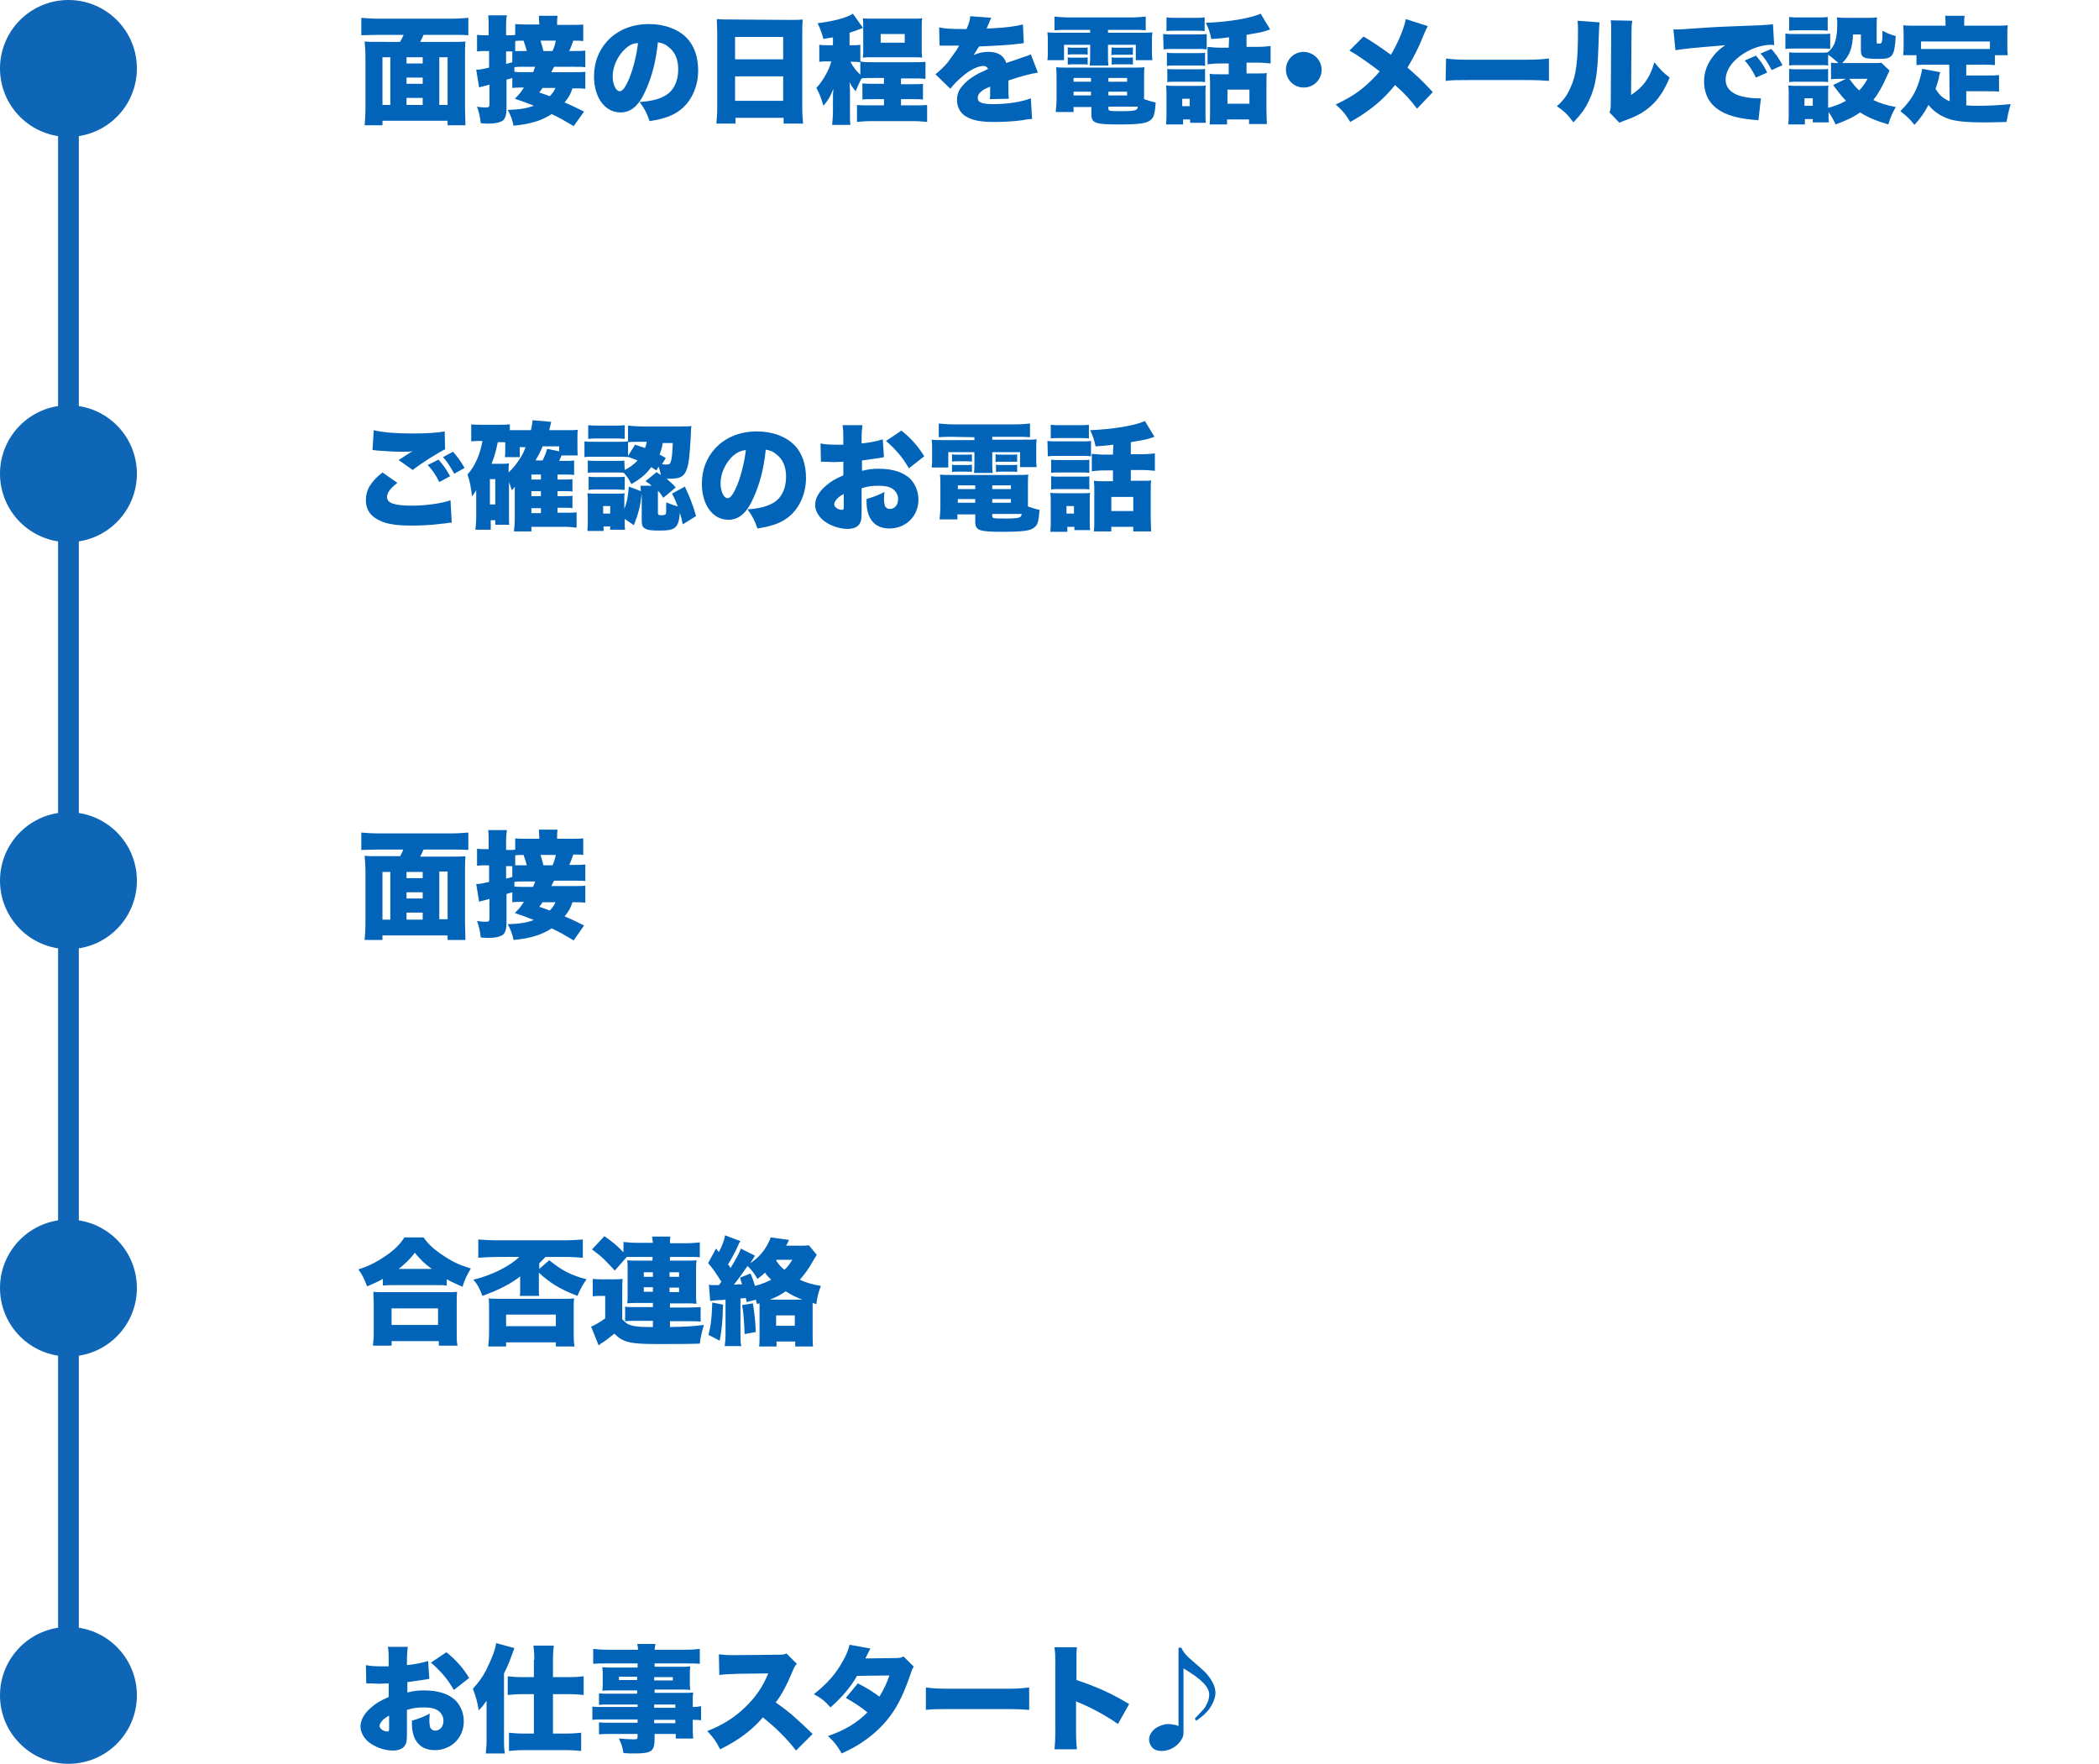 <?xml version="1.0" encoding="utf-8"?>
<!-- Generator: Adobe Illustrator 28.3.0, SVG Export Plug-In . SVG Version: 6.00 Build 0)  -->
<svg version="1.1" id="レイヤー_1" xmlns="http://www.w3.org/2000/svg" xmlns:xlink="http://www.w3.org/1999/xlink" x="0px"
	 y="0px" viewBox="0 0 506 425.2" style="enable-background:new 0 0 506 425.2;" xml:space="preserve">
<style type="text/css">
	.st0{enable-background:new    ;}
	.st1{fill:#0164B9;}
	.st2{fill:none;stroke:#0F66B6;stroke-width:5;}
	.st3{fill:#0F66B6;}
</style>
<g class="st0">
	<path class="st1" d="M96.4,10.1C96.8,9.6,97,9,97.3,8.4H91c-1.6,0-2.7,0.1-3.9,0.1V4.3c1.3,0.1,2.4,0.2,3.9,0.2h18
		c1.4,0,2.6-0.1,3.9-0.2v4.2c-1.2-0.1-2.3-0.1-3.9-0.1h-6.9c-0.2,0.5-0.5,1.1-0.8,1.7h7.6c1.5,0,2.4,0,3.3-0.1
		c-0.1,1.1-0.1,1.9-0.1,3.7V26c0,1.5,0.1,2.9,0.1,4.2h-4.3v-1.1H92.2v1.1h-4.3c0.1-1.3,0.2-2.4,0.2-4.2V13.7c0-1.4-0.1-2.4-0.2-3.7
		c0.9,0.1,1.8,0.1,3.3,0.1H96.4z M94.1,13.8h-1.9v11.5h1.9V13.8z M98,13.8v1.5h3.9v-1.5H98z M98,20.2h3.9v-1.5H98V20.2z M101.9,23.6
		H98v1.7h3.9V23.6z M105.9,25.3h2V13.8h-2V25.3z"/>
	<path class="st1" d="M138.3,30.4c-2.2-1.3-3.2-1.9-5.3-2.9c-2.5,1.6-5.1,2.4-9.2,2.8c-0.3-1.5-0.7-2.5-1.4-3.8c3-0.1,4.6-0.4,6.3-1
		c-1.7-0.7-2.5-1-4.6-1.7c1-1,1.3-1.3,2.2-2.7h-0.1c-1.3,0-1.9,0-2.7,0.1v-2.4c-0.4,0.1-0.9,0.3-1.4,0.4v7.1c0,1.3-0.3,2.2-0.8,2.7
		c-0.7,0.5-1.9,0.8-3.5,0.8c-0.4,0-0.8,0-1.9-0.1c-0.2-1.7-0.4-2.5-0.9-4c1,0.2,1.6,0.2,2.2,0.2c0.7,0,0.8-0.2,0.8-0.9v-4.6
		c-1,0.3-1.6,0.4-1.9,0.5c-0.1,0-0.4,0.1-0.6,0.2l-0.7-4.3c1,0,1.3-0.1,3.1-0.5v-4H117c-0.7,0-1.2,0-2,0.1v-4c0.7,0.1,1.2,0.1,2,0.1
		h0.8V6.6c0-1.5,0-2-0.1-2.9h4.5C122,4.6,122,5.2,122,6.6v1.9h1c0.5,0,0.8,0,1.2-0.1V5.8c0.9,0.1,1.7,0.1,3.5,0.1h2.3V5.6
		c0-0.6-0.1-1.1-0.1-1.8h4.5c-0.1,0.7-0.1,1.2-0.1,1.8V6h2.8c1.8,0,2.7,0,3.5-0.1v4c-0.7-0.1-1-0.1-2.4-0.1c-0.3,0.8-0.6,1.8-1,2.5
		h0.9c1.7,0,2.2,0,3-0.1v4c-0.8-0.1-1.2-0.1-3-0.1h-4.5c-0.1,0.1-0.1,0.2-0.2,0.3c-0.3,0.6-0.3,0.6-0.5,1h5.4c1.5,0,2.1,0,2.8-0.1
		v4.1c-0.8-0.1-1.4-0.1-2.8-0.1H138c-0.5,1.5-0.9,2.2-1.9,3.4c1.9,0.8,2.7,1.2,4.7,2.2L138.3,30.4z M123.5,12.4c-0.2,0-0.3,0-0.5,0
		h-1v3c0,0,0.5-0.1,1.5-0.4V12.4z M124,17.3c0.8,0.1,1.2,0.1,2.1,0.1h2.4c0.3-0.6,0.3-0.8,0.5-1.3h-3.2c-0.8,0-1.2,0-1.8,0.1V17.3z
		 M124.2,12.3c0.4,0,0.7,0,1.2,0h1.6c-0.3-1.1-0.5-1.7-0.8-2.5c-1,0-1.5,0-2,0.1C124.2,9.9,124.2,12.3,124.2,12.3z M130.8,21.2
		c-0.3,0.4-0.4,0.6-0.8,1.1c1.5,0.5,1.8,0.6,2.5,0.9c0.7-0.7,1-1.1,1.4-2H130.8z M133.2,12.3c0.4-0.9,0.6-1.6,0.8-2.5h-3.7
		c0.3,1,0.5,1.6,0.7,2.5H133.2z"/>
	<path class="st1" d="M155.6,21.9c-1.6,3.6-3.5,5.2-6,5.2c-3.8,0-6.4-3.6-6.4-8.7c0-3.3,1.1-6.2,3.2-8.5c2.5-2.7,6-4.1,10.1-4.1
		c3.8,0,7.1,1.3,9.1,3.4c1.8,1.9,2.7,4.6,2.7,7.8c0,3.6-1.4,6.9-3.7,9c-1.9,1.7-4.1,2.6-8,3.2c-0.7-2-1.2-3-2.4-4.6
		c2.6-0.2,4.4-0.6,5.9-1.4c2.2-1.1,3.4-3.5,3.4-6.5c0-2.4-0.8-4.3-2.5-5.5c-0.7-0.6-1.3-0.8-2.4-1C158.1,15,157.1,18.6,155.6,21.9z
		 M150.8,11.7c-1.8,1.6-3.1,4.2-3.1,6.7c0,2,0.8,3.6,1.7,3.6c0.7,0,1.4-1,2.3-3.1c1-2.5,1.8-5.8,2.1-8.5
		C152.7,10.4,151.8,10.8,150.8,11.7z"/>
	<path class="st1" d="M190.4,4.8c1.3,0,2.2,0,3.1-0.1c-0.1,1.2-0.1,2.2-0.1,3.2V26c0,1.6,0.1,2.7,0.2,3.8h-4.7v-1.4h-11.6v1.4h-4.6
		c0.1-1.1,0.2-2.4,0.2-3.8V7.8c0-1-0.1-2-0.1-3.2c0.9,0.1,1.9,0.1,3.2,0.1L190.4,4.8L190.4,4.8z M188.8,14.4V8.9h-11.6v5.4h11.6
		V14.4z M177.2,18.4v5.9h11.6v-5.9H177.2z"/>
	<path class="st1" d="M200.8,9c-0.7,0.1-1.2,0.2-2.3,0.4c-0.4-1.4-0.7-2.4-1.4-3.8c3.9-0.5,7-1.3,8.5-2.3l2.5,3.5V6.6
		c0-0.9,0-1.6-0.1-2.2c0.6,0.1,1.3,0.1,2.3,0.1h9.6c1.1,0,1.7,0,2.4-0.1c-0.1,0.7-0.1,1.4-0.1,2.2v5.1c0,1.1,0,1.5,0.1,2.2
		c-0.6-0.1-1.3-0.1-2.3-0.1h-9.7c-1,0-1.7,0-2.3,0.1c0.1-0.7,0.1-1,0.1-2.2v-5c-1.8,0.7-2.4,0.9-3.3,1.2v3h0.9c0.8,0,1.1,0,1.7-0.1
		V15c-0.6-0.1-1-0.1-1.8-0.1H205c0.8,1.4,1.3,2.1,2.4,3.1v-3.2c1,0.2,1.4,0.2,3.2,0.2h9.2c1.5,0,2.4,0,3.3-0.1V19
		c-1-0.1-1.8-0.1-3.3-0.1h-2.6v1.4h2.5c1.3,0,2.1,0,2.8-0.1V24c-0.7-0.1-1.6-0.1-2.8-0.1h-2.5v1.5h3c1.6,0,2.5,0,3.3-0.1v4.1
		c-1-0.1-1.9-0.2-3.3-0.2h-10.3c-1.4,0-2.3,0.1-3.3,0.2v-4.1c0.8,0.1,1.6,0.1,3.3,0.1h3.2v-1.5h-2.4c-1.2,0-2.1,0-2.8,0.1v-3.9
		c0.7,0.1,1.3,0.1,2.8,0.1h2.4v-1.4h-2.5c-1.6,0-2.2,0-2.9,0.1c-0.4,0.7-1,2-1.4,3.1c-0.7-0.8-1.1-1.3-1.5-2.2
		c0,0.5,0.1,1.3,0.1,1.9v5c0,1.7,0,2.5,0.1,3.4h-4.4c0.1-1,0.2-2,0.2-3.4v-3c0-0.6,0-1.4,0.1-2.3c-0.7,1.8-1.2,2.7-2.4,4.1
		c-0.5-1.7-0.9-2.9-1.7-4.3c1.5-1.6,3.1-4.3,3.6-6.4h-1.1c-0.6,0-1,0-1.8,0.1v-4.1c0.7,0.1,1.1,0.1,1.9,0.1h1.4V9z M212.3,10.3h5.8
		V8.2h-5.8V10.3z"/>
	<path class="st1" d="M226.4,6.6c1.2,0.3,2.9,0.4,5.8,0.4c0.2,0,0.4,0,0.8,0c0.6-1.3,0.8-2.1,0.9-3.1l5.1,0.4
		c-0.2,0.4-0.3,0.4-0.6,1.3c-0.4,0.8-0.5,1.3-0.6,1.3c0.3,0,0.3,0,1.7-0.1c2.7-0.1,5.6-0.5,7.1-0.9l0.2,4.5
		c-0.9,0.1-1.7,0.2-2.5,0.3c-2,0.2-5.5,0.4-8.3,0.5c-0.5,0.8-0.7,1.2-1.3,2.1c1.2-0.6,2.4-0.8,3.6-0.8c2.3,0,3.7,0.9,4.3,2.7
		c0.5-0.2,0.5-0.2,2-0.7c0.1,0,0.8-0.3,1.7-0.6c1.6-0.5,1.8-0.6,2.2-0.8l1.7,4.4c-1.5,0.2-4.5,1-7.1,1.9c0,0.8,0,0.8,0,2
		c0,1.3,0,1.7,0.1,2.4l-4.6,0.1c0.1-0.4,0.1-1.3,0.1-3l-0.3,0.1c-1.3,0.6-1.5,0.7-2,1.2c-0.5,0.4-0.7,0.9-0.7,1.4
		c0,1.1,1,1.5,3.8,1.5c3.4,0,6.6-0.5,9-1.4l0.3,5c-0.8,0-0.8,0-2.5,0.3c-2.2,0.3-4.6,0.4-6.7,0.4c-3.2,0-5.2-0.4-6.7-1.3
		c-1.4-0.8-2.2-2.3-2.2-4c0-1.3,0.4-2.4,1.4-3.5c1-1.2,2.3-2.1,4-3c0.7-0.3,1-0.4,2.1-1c-0.3-0.5-0.6-0.7-1.1-0.7
		c-1.4,0-3.4,1-5.3,2.7c-1.2,1-1.9,1.8-2.7,2.8l-3.6-3.5c0.9-0.7,2.1-1.8,3-2.9c0.6-0.8,1.7-2.4,2.2-3.1c0.4-0.7,0.4-0.7,0.5-0.9
		c-0.4,0-0.7,0-0.9,0c-1.2,0-1.2,0-2.4,0c-0.4,0-0.6,0-1,0c-0.1,0-0.2,0-0.4,0L226.4,6.6z"/>
	<path class="st1" d="M257.3,7.2c-1.3,0-2.1,0-3.1,0.1V4c1.1,0.1,2.2,0.2,3.5,0.2h15c1.3,0,2.4-0.1,3.5-0.2v3.3
		c-1-0.1-1.7-0.1-3.1-0.1h-6v0.7h6.8c2.2,0,2.9,0,3.9-0.1c-0.1,0.7-0.1,1.2-0.1,2.5v1.9c0,1.1,0,1.6,0.1,2.3h-4v-3.7h-6.7v2.4
		c0,1.4,0,1.8,0.1,2.6h-4.5c0.1-0.9,0.1-1.5,0.1-2.6v-2.4h-6.3v3.7h-4c0.1-0.8,0.1-1.2,0.1-2.3v-1.9c0-1.2,0-1.7-0.1-2.5
		c0.9,0.1,1.7,0.1,3.9,0.1h6.4V7.2H257.3z M275.8,23.9c1.2,0.4,1.8,0.6,2.8,0.8c-0.2,2.6-0.4,3.6-1.2,4.2c-0.9,0.8-2.5,1.1-7.7,1.1
		c-5.7,0-6.6-0.3-6.6-2.5v-1.7h-4.3V27h-4.3c0.1-1,0.2-2,0.2-3.2v-4.7c0-1.2,0-2-0.1-2.9c0.8,0.1,1.5,0.1,2.9,0.1H273
		c1.4,0,2.2,0,2.9-0.1c-0.1,0.8-0.1,1.5-0.1,2.9V23.9z M257.4,11.4c0.4,0.1,0.5,0.1,1.2,0.1h2.4c1,0,1,0,1.2-0.1v1.8
		c-0.4-0.1-0.6-0.1-1.2-0.1h-2.4c-0.6,0-0.7,0-1.2,0.1V11.4z M257.4,13.8c0.3,0.1,0.5,0.1,1.2,0.1h2.4c0.6,0,0.9,0,1.2-0.1v1.8
		c-0.3-0.1-0.5-0.1-1.2-0.1h-2.4c-0.4,0-0.8,0-1.2,0.1V13.8z M258.8,18.8v0.9h4.2v-0.9H258.8z M258.8,22.1V23h4.2v-0.9H258.8z
		 M267.2,19.7h4.5v-0.9h-4.5V19.7z M267.2,23h4.5v-0.9h-4.5V23z M267.2,26.2c0,0.3,0.1,0.4,0.4,0.5s1.7,0.1,3.1,0.1
		c1.6,0,2.8-0.1,3.1-0.3c0.3-0.1,0.4-0.3,0.5-0.8h-7.1V26.2z M268,11.4c0.3,0.1,0.5,0.1,1.2,0.1h2.7c0.9,0,0.9,0,1.2-0.1v1.8
		c-0.1,0-0.1,0-0.3,0c-0.1,0-0.6,0-1,0h-2.7c-0.6,0-0.6,0-1.2,0.1L268,11.4L268,11.4z M268,13.8c0.4,0.1,0.5,0.1,1.2,0.1h2.7
		c0.6,0,1,0,1.2-0.1v1.8c-0.3-0.1-0.6-0.1-1.2-0.1h-2.7c-0.6,0-0.8,0-1.2,0.1V13.8z"/>
	<path class="st1" d="M280.4,8.2c0.7,0.1,1.2,0.1,2.3,0.1h5.9c1.1,0,1.7,0,2.3-0.1v3.7c-0.6-0.1-0.9-0.1-2.2-0.1h-5.9
		c-1,0-1.6,0-2.3,0.1L280.4,8.2L280.4,8.2z M285.1,30h-4c0.1-0.9,0.1-1.6,0.1-2.6v-4.7c0-0.8,0-1.3-0.1-2.1c0.7,0.1,1.1,0.1,2.1,0.1
		h5.8c1,0,1.3,0,1.7-0.1c-0.1,0.5-0.1,0.9-0.1,1.8v5.1c0,1.1,0,1.5,0.1,2.1h-3.8v-0.8h-1.7V30H285.1z M281.2,4.2
		c0.8,0.1,1.2,0.1,2.5,0.1h4.2c1.3,0,1.8,0,2.5-0.1v3.3c-0.7-0.1-1.4-0.1-2.5-0.1h-4.2c-1.1,0-1.8,0-2.5,0.1V4.2z M281.3,12.7
		c0.5,0.1,0.8,0.1,1.7,0.1h5.9c0.9,0,1.2,0,1.6-0.1v3.2c-0.5-0.1-0.8-0.1-1.6-0.1H283c-0.9,0-1.1,0-1.7,0.1V12.7z M281.3,16.6
		c0.6,0.1,0.8,0.1,1.7,0.1h5.9c0.9,0,1.2,0,1.6-0.1v3.2c-0.5-0.1-0.8-0.1-1.7-0.1H283c-0.8,0-1.1,0-1.6,0.1v-3.2H281.3z M285,25.6
		h1.8v-1.8H285V25.6z M296.3,9c-1.6,0.2-2.3,0.3-4.3,0.4c-0.3-1.5-0.6-2.4-1.3-3.9c5.4-0.2,10.8-1.1,13.2-2.2l2.3,3.8
		c-0.3,0.1-0.3,0.1-0.9,0.3c-1.3,0.4-1.3,0.4-4.8,1v2.9h2.5c1.4,0,2.4-0.1,3.3-0.2v4.2c-1-0.1-2-0.2-3.3-0.2h-2.5v2.6h2.9
		c1,0,1.5,0,2-0.1c-0.1,0.6-0.1,1.4-0.1,2.4v6.7c0,1.2,0.1,2.4,0.1,3.2h-4.3v-1.1h-5.3V30h-4.2c0.1-0.8,0.1-1.7,0.1-3v-7.2
		c0-0.8,0-1-0.1-2c0.7,0.1,1.2,0.1,2.1,0.1h2.5v-2.6h-1.9c-1.4,0-2.3,0.1-3.2,0.2v-4.2c1,0.1,2,0.2,3.3,0.2h1.8L296.3,9L296.3,9z
		 M295.9,25h5.3v-3.4h-5.3V25z"/>
	<path class="st1" d="M318.6,16.8c0,2.4-1.9,4.3-4.3,4.3s-4.3-1.9-4.3-4.3s1.9-4.3,4.3-4.3C316.7,12.6,318.6,14.5,318.6,16.8z"/>
	<path class="st1" d="M344.2,6.3c-0.4,0.7-0.6,1.2-1.2,2.6c-1.1,2.8-2.3,5-3.7,7.4c2.4,2.1,3.3,2.9,6.1,5.9l-3.8,4
		c-1.5-2-3.1-3.8-5.3-5.7c-2.7,3.4-6.1,6.3-10.8,8.9c-1-1.7-1.8-2.7-3.5-4.2c3.5-1.7,5.4-2.9,7.6-4.9c1.1-1,2.1-2,3-3.1
		c-3.5-2.6-5-3.7-7.3-5l3.4-3.4c2.5,1.5,3.8,2.4,6.6,4.4c1.6-2.6,3.2-6.4,3.6-8.6L344.2,6.3z"/>
	<path class="st1" d="M348.6,14.1c1.3,0.2,2.8,0.3,5.7,0.3h13.4c2.8,0,3.9-0.1,5.7-0.3v5.4c-1.3-0.1-2.6-0.2-5.8-0.2h-13.3
		c-3.1,0-4.1,0-5.8,0.2L348.6,14.1L348.6,14.1z"/>
	<path class="st1" d="M385.6,5.4c-0.1,1-0.1,1-0.3,6.5c-0.2,5.9-0.7,9-2.1,12c-0.9,2.1-2,3.6-3.9,5.6c-1.4-1.9-2.2-2.7-4-3.9
		c1.6-1.4,2.5-2.6,3.3-4.5c1.3-2.7,1.8-6.2,1.8-13.5c0-1.2,0-1.8-0.1-2.6L385.6,5.4z M393.5,5c-0.2,1.1-0.2,1.6-0.2,3.2l-0.1,14.7
		c1.5-1,2.4-1.8,3.4-3.1c1-1.4,1.7-2.9,2.2-4.8c1.4,1.7,2.1,2.5,3.7,3.7c-1.3,3.1-2.7,5.3-4.8,7.1c-1.7,1.4-3.1,2.2-5.9,3.2
		c-0.8,0.3-1,0.4-1.4,0.6l-2.4-2.5c0.3-0.7,0.3-1.2,0.3-2.4l0.1-16.6v-1c0-0.9,0-1.5-0.1-2.2L393.5,5L393.5,5z"/>
	<path class="st1" d="M403.4,7.1c0.5,0,0.8,0,1.1,0c0.7,0,1.7-0.1,4.8-0.3c4-0.3,6.7-0.4,12.1-0.6l2.9-0.1l1.2-0.1
		c1,0,1.1-0.1,1.3-0.1c0.2,0,0.3,0,0.6-0.1l0.3,5.1c-0.4-0.1-0.5-0.1-0.8-0.1c-2,0-4.5,0.8-6.4,2c-2.8,1.7-4.5,4.1-4.5,6.4
		c0,1.6,0.8,2.7,2.4,3.5c1.1,0.6,3.6,1,5.3,1c0.2,0,0.4,0,0.8,0l-0.6,5.3c-0.4-0.1-0.5-0.1-1-0.1c-3.2-0.3-5.3-0.8-7.1-1.6
		c-3.3-1.5-5-4.1-5-7.7c0-2.3,0.8-4.4,2.4-6.3c0.7-0.9,1.4-1.5,2.7-2.4l-1.3,0.1c-0.6,0.1-1.6,0.1-6.8,0.6c-2.6,0.3-2.7,0.3-3.9,0.5
		L403.4,7.1z M423.3,13.4c1.1,1.3,2,2.5,2.7,4.1l-2.7,1.2c-0.9-1.8-1.6-2.9-2.7-4.1L423.3,13.4z M427,11.8c1,1.1,1.8,2.2,2.7,3.9
		l-2.6,1.2c-1-1.9-1.7-2.9-2.7-4L427,11.8z"/>
	<path class="st1" d="M430.4,8.1c0.7,0.1,1.2,0.1,2.3,0.1h6.2c1.1,0,1.7,0,2.3-0.1v3.7c-0.6-0.1-0.8-0.1-2.2-0.1h-6.3
		c-1,0-1.6,0-2.3,0.1V8.1z M441.4,15.1c0.6,0.1,0.9,0.1,1.8,0.1c-0.7-0.6-1.7-1.5-2.5-2v2.6c-0.5-0.1-0.8-0.1-1.6-0.1H433
		c-0.9,0-1.2,0-1.7,0.1v-3.2c0.5,0.1,0.8,0.1,1.7,0.1h6.1c0.9,0,1.1,0,1.5-0.1c0.8-0.6,1.1-1.1,1.5-1.8c0.5-1.1,0.8-2.6,0.8-4.9
		c0-0.7,0-1-0.1-1.7c0.8,0.1,1.3,0.1,2.2,0.1h5.2c1,0,1.5,0,2.3-0.1c-0.1,0.6-0.1,1.2-0.1,2.1v3.9c0,0.3,0.1,0.3,0.6,0.3
		c0.7,0,0.8-0.1,0.8-3.1c1.1,0.6,1.8,0.9,3.2,1.3c-0.3,4.8-0.7,5.5-3.9,5.5c-2.4,0-3.2-0.1-3.8-0.4c-0.5-0.3-0.7-0.7-0.7-1.7V8.3
		h-1.9c-0.1,3.2-0.8,5.1-2.6,6.9h7.6c1,0,1.5,0,1.8-0.1l2,1.9c-0.2,0.4-0.2,0.4-0.6,1.3c-1.1,2.5-2.1,4.3-3.3,5.8
		c1.6,0.8,3.2,1.3,5.4,1.7c-0.9,1.6-1.3,2.6-1.8,4.2c-3-0.9-4.9-1.7-6.8-2.9c-1.7,1.2-3.2,1.9-5.9,2.9c-0.6-1.3-1-2-1.7-3v0.5
		c0,1.1,0,1.4,0.1,2H437v-0.8h-1.9V30h-4c0.1-1,0.1-1.9,0.1-2.8v-4.5c0-0.8,0-1.3-0.1-2.1c0.7,0.1,1.1,0.1,2.1,0.1h5.9
		c1,0,1.3,0,1.7-0.1c-0.1,0.5-0.1,0.9-0.1,1.8V26c1.5-0.4,2.9-0.9,4.3-1.7c-0.8-0.9-1-1-3.1-3.8L445,19h-1.3c-1.1,0-1.6,0-2.3,0.1
		L441.4,15.1L441.4,15.1z M431.3,4.1c0.8,0.1,1.2,0.1,2.5,0.1h4.3c1.3,0,1.7,0,2.5-0.1v3.3c-0.8-0.1-1.3-0.1-2.5-0.1h-4.3
		c-1.1,0-1.8,0-2.5,0.1V4.1z M431.3,16.6c0.5,0.1,0.8,0.1,1.7,0.1h6.1c0.9,0,1.2,0,1.6-0.1v3.2c-0.5-0.1-0.8-0.1-1.7-0.1h-6.1
		c-0.8,0-1.1,0-1.6,0.1V16.6z M435,25.5h2v-1.8h-2V25.5z M445.8,19c1.2,1.6,1.6,2.1,2.4,2.8c0.8-0.9,1.3-1.5,2-2.8H445.8z"/>
	<path class="st1" d="M469.9,15.6h-5c-1.3,0-2.2,0-2.9,0.1v-2.4h-3.2c0.1-0.8,0.1-1.4,0.1-2.5V8.3c0-0.7,0-1.4-0.1-2.2
		c1.1,0.1,2.2,0.1,3.4,0.1h6.8V5.6c0-0.7,0-1.3-0.1-1.8h4.7c-0.1,0.6-0.1,1-0.1,1.8v0.6h7.2c1.1,0,2.2,0,3.3-0.1
		c-0.1,0.8-0.1,1.4-0.1,2.2v2.6c0,0.9,0,1.6,0.1,2.4h-3.1v2.4c-0.8-0.1-1.6-0.1-3-0.1H474v2.6h5c1.5,0,2,0,2.9-0.1v4
		c-0.8-0.1-1.5-0.1-2.9-0.1h-5v3.4c1.1,0.1,1.8,0.1,2.9,0.1c2.5,0,4.5-0.1,7.8-0.4c-0.5,1.7-0.7,2.7-1,4.3c-2.9,0.1-4.1,0.1-5.6,0.1
		c-4.5,0-7.2-0.3-9-1.1c-1.7-0.7-3.1-1.7-4.2-3.1c-1.1,2-1.9,3.2-3.4,4.8c-1-1.3-1.8-2.1-3.4-3.3c2.4-2.4,3.7-4.4,4.6-7.4
		c0.3-1,0.6-2.2,0.7-2.8l4.3,0.8c-0.2,0.7-0.3,1.1-0.3,1.4c-0.2,0.7-0.4,1.5-0.8,2.6c0.6,1,0.9,1.3,1.4,1.8c0.6,0.5,1.2,0.9,2,1.2
		L469.9,15.6L469.9,15.6z M479.8,10h-16.7v1.8c0.6,0,1,0,1.8,0h13c0.8,0,1.2,0,1.8,0V10H479.8z"/>
</g>
<g class="st0">
	<path class="st1" d="M95.8,116.4c-1.7,1.3-2.5,2.4-2.5,3.4c0,1.5,1.8,2.1,6.1,2.1c3.3,0,7.3-0.6,9.2-1.3l0.3,5.4
		c-0.5,0-0.7,0-1.1,0.1c-0.2,0-0.4,0.1-0.9,0.1l-0.8,0.1c-2.4,0.3-4.7,0.4-7,0.4c-3.2,0-5.4-0.3-7.1-1c-2.5-1-3.8-2.7-3.8-5.1
		c0-2.5,1.2-4.5,4-6.7L95.8,116.4z M90.1,103.7c1.8,0.5,5.2,0.8,9.3,0.8c3.6,0,6.3-0.2,7.8-0.5l0.1,4.3c-1.8,0.9-5.8,3.4-7.8,5
		l-3.4-2.4c0.6-0.4,1-0.6,1.4-0.9l0.9-0.6c0.2-0.1,0.4-0.2,0.4-0.3l0.3-0.1c0.1,0,0.2-0.1,0.3-0.2c-0.9,0.1-1.3,0.1-2.3,0.1
		c-2.1,0-3.5-0.1-6.3-0.3c-0.6-0.1-0.6-0.1-1-0.1L90.1,103.7z M105.7,110.8c1.1,1.2,2,2.5,2.8,4l-2.6,1.4c-0.9-1.8-1.6-2.8-2.8-4.1
		L105.7,110.8z M109.2,108.9c1,1.1,1.8,2.2,2.8,3.9l-2.5,1.4c-1-1.8-1.7-2.9-2.7-4L109.2,108.9z"/>
	<path class="st1" d="M135.3,110c-0.2,0.5-0.4,0.8-0.5,1.1h1.5c1.2,0,1.5,0,2.1-0.1v3.5c-0.6-0.1-1.2-0.1-2-0.1h-2v1.2h1.5
		c1.2,0,1.6,0,2.1-0.1v3c-0.5-0.1-1.1-0.1-2.1-0.1h-1.5v1.2h1.5c1.2,0,1.6,0,2.1-0.1v3c-0.6-0.1-1.1-0.1-2.1-0.1h-1.5v1.2h2
		c1.3,0,2,0,2.6-0.1v3.7c-1-0.1-1.7-0.2-2.8-0.2h-8.1v1.1h-4.2c0.1-1,0.2-1.7,0.2-3.3v-6.4c0-0.6,0-1,0-1.1
		c-0.2,0.3-0.4,0.6-0.7,0.9c-0.3-0.9-0.4-1.2-0.7-2v8.3c0,1.2,0,1.6,0.1,2h-3.4v-1.1h-1.1v2.3h-3.7c0.1-1,0.2-2,0.2-3.1v-5.1
		c0-0.5,0-0.8,0-1.3c-0.1,0.1-0.2,0.3-0.2,0.3c-0.3,0.4-0.3,0.5-0.5,0.7l-0.2,0.3c-0.1,0.1-0.1,0.1-0.1,0.2
		c-0.3-2.3-0.5-3.6-1.1-5.3c1.8-2,3.1-5,3.6-8.1H116c-1,0-1.5,0-2.4,0.1v-4.1c0.9,0.1,1.7,0.1,2.9,0.1h3.4c1.3,0,2,0,3-0.1v1.4
		c0.3,0,0.4,0,0.8,0h4.3c0.2-1,0.3-1.5,0.4-2.4l4.5,0.4c-0.1,0.2-0.2,0.9-0.5,2h4.7c0.9,0,1.6,0,2.2-0.1c-0.1,0.6-0.1,1.1-0.1,2.2
		v1.9c0,1,0,1.5,0.1,2.1h-4V110z M118.1,121.6h1.3v-6.1h-1.3V121.6z M125.3,107.6v2.6h-3.6c0.1-0.6,0.1-1.3,0.1-1.9v-1.7
		c-0.2,0-0.3,0-0.5,0H120c-0.4,1.9-0.7,3.2-1.5,5.2h2.5c0.7,0,1.1,0,1.7-0.1c-0.1,0.6-0.1,1.1-0.1,1.9v0.3c1.1-1,2-2.2,2.9-3.6
		c0.5-0.8,0.7-1.2,1.2-2.5h-1.4V107.6z M130.4,115.6v-1.2h-2.3v1.2H130.4z M128.1,119.6h2.3v-1.2h-2.3V119.6z M128.1,123.7h2.3v-1.2
		h-2.3V123.7z M134.8,107.6h-4c-0.6,1.5-0.9,2-1.7,3.4h1.7c0.4-0.8,0.8-1.7,1.1-2.8l2.9,0.6V107.6z"/>
	<path class="st1" d="M150.6,113.3c1.2-0.6,2.3-1.4,3.1-2.3c-0.8-0.3-1.2-0.5-2.4-0.9v0.1c-0.8-0.1-0.9-0.1-2.2-0.1h-5.9
		c-0.9,0-1.6,0-2.3,0.1v-3.8c0.6,0.1,1.2,0.1,2.3,0.1h5.9c1.2,0,1.7,0,2.3-0.1v-3.8c1,0.1,2.2,0.2,3.3,0.2h9.3c1.2,0,2,0,2.7-0.1
		c-0.1,0.4-0.1,0.4-0.2,2.9c-0.3,4.7-0.4,5.8-0.9,7.4c-0.6,1.8-1.5,2.4-4,2.4c-0.2,0-0.2,0-0.9,0c0.9,0.8,1.3,1.1,2.2,2.1l-3,2.5
		c-0.5-0.8-0.7-1.1-1.3-1.7v5.3c0,0.4,0.1,0.6,0.7,0.6c0.8,0,1.1-0.1,1.2-0.3c0.1-0.2,0.1-1.1,0.1-2.2c0-0.1,0-0.3,0-0.6
		c1,0.4,1.8,0.7,2.8,1c-0.5-1.3-0.7-1.8-1.4-3.1l3.1-1.7c1.1,2.3,2,4.6,2.7,7.1l-3.2,2c-0.3-1.3-0.4-1.8-0.7-2.8
		c-0.3,3.7-1.1,4.3-4.9,4.3c-1.9,0-2.9-0.1-3.5-0.5c-0.6-0.3-0.8-0.8-0.8-2V119c-0.4,3.3-0.8,4.8-1.9,7.6l-2.2-1.5v0.6
		c0,1.2,0,1.6,0.1,2h-3.6v-0.8h-1.6v1.1h-3.9c0.1-1.1,0.1-1.9,0.1-2.7V121c0-0.8,0-1.2-0.1-2.1c0.6,0.1,1.1,0.1,2.1,0.1h5.2
		c1,0,1.3,0,1.7-0.1c-0.1,0.4-0.1,0.8-0.1,1.8v2c0.6-1.5,0.9-2.9,1.1-5.4l2.9,1.1c0-0.5-0.1-0.8-0.1-1.3h2.7
		c-0.4-0.4-0.7-0.6-1.5-1.1l2.7-2.2c0.3,0.2,0.6,0.5,1,0.7c-0.1-0.8-0.3-1.2-0.5-2l-0.6,0.9c-0.6-0.4-0.8-0.5-1.2-0.8
		c-1.3,1.8-2.7,2.9-4.8,4.1c-0.6-1.2-1-1.8-1.8-2.7c-0.5-0.1-0.8-0.1-1.5-0.1h-5.5c-0.8,0-1.3,0-1.7,0.1v-3c0.5,0.1,0.8,0.1,1.7,0.1
		h5.5c0.9,0,1.2,0,1.6-0.1L150.6,113.3L150.6,113.3z M141.8,102.5c0.8,0.1,1.2,0.1,2.5,0.1h3.8c1.3,0,1.7,0,2.5-0.1v3.3
		c-0.8-0.1-1.4-0.1-2.5-0.1h-3.8c-1.1,0-1.6,0-2.5,0.1V102.5z M141.9,114.9c0.5,0.1,0.8,0.1,1.7,0.1h5.4c0.9,0,1.2,0,1.6-0.1v3.2
		c-0.4,0-0.9-0.1-1.7-0.1h-5.4c-0.7,0-1.1,0-1.6,0.1V114.9z M145.4,123.8h1.7V122h-1.7V123.8z M153.1,107.2c1.1,0.4,1.5,0.5,2.4,0.8
		c0.2-0.6,0.3-0.8,0.4-1.5h-1.3c-1.6,0-2.4,0-3.2,0.1v3.3L153.1,107.2z M159.8,106.6c-0.2,1.3-0.4,1.9-0.8,3
		c0.4,0.2,0.8,0.4,1.5,0.8l-0.9,1.5c0.7,0.1,0.8,0.1,1,0.1c0.8,0,1-0.2,1.2-1s0.3-2.1,0.4-4.2h-2.4V106.6z"/>
	<path class="st1" d="M181.6,120.1c-1.6,3.6-3.5,5.2-6,5.2c-3.8,0-6.4-3.6-6.4-8.7c0-3.3,1.1-6.2,3.2-8.5c2.5-2.7,6-4.1,10.1-4.1
		c3.8,0,7.1,1.3,9.1,3.4c1.8,1.9,2.7,4.6,2.7,7.8c0,3.6-1.4,6.9-3.7,9c-1.9,1.7-4.1,2.6-8,3.2c-0.7-2-1.2-3-2.4-4.6
		c2.6-0.2,4.4-0.6,5.9-1.4c2.2-1.1,3.4-3.5,3.4-6.5c0-2.4-0.8-4.3-2.5-5.5c-0.7-0.6-1.3-0.8-2.4-1
		C184.1,113.2,183.1,116.8,181.6,120.1z M176.8,109.8c-1.8,1.6-3.1,4.2-3.1,6.7c0,2,0.8,3.6,1.7,3.6c0.7,0,1.4-1,2.3-3.1
		c1-2.5,1.8-5.8,2.1-8.5C178.7,108.6,177.8,109,176.8,109.8z"/>
	<path class="st1" d="M213.1,110.2c-0.4,0.1-0.5,0.1-1.1,0.2c-1.1,0.2-2.9,0.4-4.2,0.6v2.5c1.6-0.4,2.6-0.5,4.1-0.5
		c3.4,0,6,0.9,7.6,2.5c1.2,1.3,1.9,3,1.9,5c0,3.9-3,6.9-7,6.9c-3.5,0-5.5-2.3-5.5-6.4c0-0.1,0-0.4,0-0.7c2-0.6,2.7-0.9,4.3-1.7
		c0,0.6-0.1,0.9-0.1,1.5c0,0.9,0.1,1.3,0.2,1.8c0.2,0.5,0.7,0.8,1.2,0.8c1.2,0,2-1,2-2.4c0-1-0.5-1.9-1.4-2.5
		c-0.8-0.5-1.8-0.7-3.3-0.7c-1.4,0-2.5,0.1-4.1,0.6v5v0.7c0,1.7-0.1,2.3-0.5,2.9c-0.5,0.8-1.6,1.2-2.9,1.2c-2.1,0-4.5-0.9-6-2.2
		c-1.1-1-1.8-2.3-1.8-3.6c0-1.5,0.9-3.2,2.6-4.6c1.1-1,2.3-1.7,4.2-2.5v-3.3l-2.1,0.1l-2.7-0.1c-0.1,0-0.3,0-0.6,0l-0.1-4.4
		c0.9,0.2,2,0.3,3.8,0.3c0.2,0,0.2,0,1.1,0c0.4,0,0.4,0,0.6,0v-0.9c0-2.1,0-2.7-0.2-3.8h4.8c-0.1,1-0.2,1.7-0.2,3.5v0.9
		c1.9-0.2,3.6-0.5,5.1-1L213.1,110.2z M203.4,119.1c-1.3,0.6-2.3,1.7-2.3,2.5c0,0.3,0.2,0.6,0.6,0.9c0.4,0.3,0.9,0.4,1.3,0.4
		c0.4,0,0.4-0.2,0.4-1.1V119.1z M219.1,112.9c-1.4-2.5-3-4.4-5.5-6.6l3.7-2.5c2.4,1.9,4.1,3.9,5.5,6.2L219.1,112.9z"/>
	<path class="st1" d="M229.4,105.3c-1.3,0-2.1,0-3.1,0.1v-3.3c1.1,0.1,2.2,0.2,3.5,0.2h15c1.3,0,2.4-0.1,3.5-0.2v3.3
		c-1-0.1-1.7-0.1-3.1-0.1h-6v0.7h6.8c2.2,0,2.9,0,3.9-0.1c-0.1,0.7-0.1,1.2-0.1,2.5v1.9c0,1.1,0,1.6,0.1,2.3h-4V109h-6.7v2.4
		c0,1.4,0,1.8,0.1,2.6h-4.5c0.1-0.9,0.1-1.5,0.1-2.6V109h-6.3v3.7h-4c0.1-0.8,0.1-1.2,0.1-2.3v-1.9c0-1.2,0-1.7-0.1-2.5
		c0.9,0.1,1.7,0.1,3.9,0.1h6.4v-0.7L229.4,105.3L229.4,105.3z M247.8,122.1c1.2,0.4,1.8,0.6,2.8,0.8c-0.2,2.6-0.4,3.6-1.2,4.2
		c-0.9,0.8-2.5,1.1-7.7,1.1c-5.7,0-6.6-0.3-6.6-2.5V124h-4.3v1.2h-4.3c0.1-1,0.2-2,0.2-3.2v-4.7c0-1.2,0-2-0.1-2.9
		c0.8,0.1,1.5,0.1,2.9,0.1H245c1.4,0,2.2,0,2.9-0.1c-0.1,0.8-0.1,1.5-0.1,2.9L247.8,122.1L247.8,122.1z M229.5,109.5
		c0.4,0.1,0.5,0.1,1.2,0.1h2.4c1,0,1,0,1.2-0.1v1.8c-0.4-0.1-0.6-0.1-1.2-0.1h-2.4c-0.6,0-0.7,0-1.2,0.1V109.5z M229.5,112
		c0.3,0.1,0.5,0.1,1.2,0.1h2.4c0.6,0,0.9,0,1.2-0.1v1.8c-0.3-0.1-0.5-0.1-1.2-0.1h-2.4c-0.4,0-0.8,0-1.2,0.1V112z M230.9,117v0.9
		h4.2V117H230.9z M230.9,120.3v0.9h4.2v-0.9H230.9z M239.2,117.9h4.5V117h-4.5V117.9z M239.2,121.2h4.5v-0.9h-4.5V121.2z
		 M239.2,124.4c0,0.3,0.1,0.4,0.4,0.5c0.3,0.1,1.7,0.1,3.1,0.1c1.6,0,2.8-0.1,3.1-0.3c0.3-0.1,0.4-0.3,0.5-0.8h-7.1V124.4z
		 M240.1,109.5c0.3,0.1,0.5,0.1,1.2,0.1h2.7c0.9,0,0.9,0,1.2-0.1v1.8c-0.1,0-0.1,0-0.3,0c-0.1,0-0.6,0-1,0h-2.7
		c-0.6,0-0.6,0-1.2,0.1v-1.9H240.1z M240.1,112c0.4,0.1,0.5,0.1,1.2,0.1h2.7c0.6,0,1,0,1.2-0.1v1.8c-0.3-0.1-0.6-0.1-1.2-0.1h-2.7
		c-0.6,0-0.8,0-1.2,0.1V112z"/>
	<path class="st1" d="M252.5,106.3c0.7,0.1,1.2,0.1,2.3,0.1h5.9c1.1,0,1.7,0,2.3-0.1v3.7c-0.6-0.1-0.9-0.1-2.2-0.1h-5.9
		c-1,0-1.6,0-2.3,0.1L252.5,106.3L252.5,106.3z M257.2,128.2h-4c0.1-0.9,0.1-1.6,0.1-2.6v-4.7c0-0.8,0-1.3-0.1-2.1
		c0.7,0.1,1.1,0.1,2.1,0.1h5.8c1,0,1.3,0,1.7-0.1c-0.1,0.5-0.1,0.9-0.1,1.8v5.1c0,1.1,0,1.5,0.1,2.1H259V127h-1.7v1.2H257.2z
		 M253.3,102.4c0.8,0.1,1.2,0.1,2.5,0.1h4.2c1.3,0,1.8,0,2.5-0.1v3.3c-0.7-0.1-1.4-0.1-2.5-0.1h-4.2c-1.1,0-1.8,0-2.5,0.1V102.4z
		 M253.4,110.8c0.5,0.1,0.8,0.1,1.7,0.1h5.9c0.9,0,1.2,0,1.6-0.1v3.2c-0.5-0.1-0.8-0.1-1.6-0.1h-5.9c-0.9,0-1.1,0-1.7,0.1
		L253.4,110.8L253.4,110.8z M253.4,114.8c0.6,0.1,0.8,0.1,1.7,0.1h5.9c0.9,0,1.2,0,1.6-0.1v3.2c-0.5-0.1-0.8-0.1-1.7-0.1H255
		c-0.8,0-1.1,0-1.6,0.1V114.8z M257.1,123.8h1.8V122h-1.8V123.8z M268.4,107.2c-1.6,0.2-2.3,0.3-4.3,0.4c-0.3-1.5-0.6-2.4-1.3-3.9
		c5.4-0.2,10.8-1.1,13.2-2.2l2.3,3.8c-0.3,0.1-0.3,0.1-0.9,0.3c-1.3,0.4-1.3,0.4-4.8,1v2.9h2.5c1.4,0,2.4-0.1,3.3-0.2v4.2
		c-1-0.1-2-0.2-3.3-0.2h-2.5v2.6h2.9c1,0,1.5,0,2-0.1c-0.1,0.6-0.1,1.4-0.1,2.4v6.7c0,1.2,0.1,2.4,0.1,3.2h-4.3V127h-5.3v1.1h-4.2
		c0.1-0.8,0.1-1.7,0.1-3v-7.2c0-0.8,0-1-0.1-2c0.7,0.1,1.2,0.1,2.1,0.1h2.5v-2.6h-1.9c-1.4,0-2.3,0.1-3.2,0.2v-4.2
		c1,0.1,2,0.2,3.3,0.2h1.8L268.4,107.2L268.4,107.2z M267.9,123.2h5.3v-3.4h-5.3V123.2z"/>
</g>
<g class="st0">
	<path class="st1" d="M96.4,206.5c0.3-0.5,0.6-1.1,0.8-1.7H91c-1.6,0-2.7,0.1-3.9,0.1v-4.2c1.3,0.1,2.4,0.2,3.9,0.2H109
		c1.4,0,2.6-0.1,3.9-0.2v4.2c-1.2-0.1-2.3-0.1-3.9-0.1h-6.9c-0.2,0.5-0.5,1.1-0.8,1.7h7.6c1.5,0,2.4,0,3.3-0.1
		c-0.1,1.1-0.1,1.9-0.1,3.7v12.3c0,1.5,0.1,2.9,0.1,4.2h-4.3v-1.1H92.2v1.1h-4.3c0.1-1.3,0.2-2.4,0.2-4.2V210c0-1.4-0.1-2.4-0.2-3.7
		c0.9,0.1,1.8,0.1,3.3,0.1H96.4z M94.1,210.2h-1.9v11.5h1.9V210.2z M98,210.2v1.5h3.9v-1.5H98z M98,216.6h3.9v-1.5H98V216.6z
		 M101.9,220H98v1.7h3.9V220z M105.9,221.6h2v-11.5h-2V221.6z"/>
	<path class="st1" d="M138.3,226.7c-2.2-1.3-3.2-1.9-5.3-2.9c-2.5,1.6-5.1,2.4-9.2,2.8c-0.3-1.5-0.7-2.5-1.4-3.8
		c3-0.1,4.6-0.4,6.3-1c-1.7-0.7-2.5-1-4.6-1.7c1-1,1.3-1.3,2.2-2.7h-0.1c-1.3,0-1.9,0-2.7,0.1v-2.4c-0.4,0.1-0.9,0.3-1.4,0.4v7.1
		c0,1.3-0.3,2.2-0.8,2.7c-0.7,0.5-1.9,0.8-3.5,0.8c-0.4,0-0.8,0-1.9-0.1c-0.2-1.7-0.4-2.5-0.9-4c1,0.2,1.6,0.2,2.2,0.2
		c0.7,0,0.8-0.2,0.8-0.9v-4.6c-1,0.3-1.6,0.4-1.9,0.5c-0.1,0-0.4,0.1-0.6,0.2l-0.7-4.3c1,0,1.3-0.1,3.1-0.5v-4H117
		c-0.7,0-1.2,0-2,0.1v-4.1c0.7,0.1,1.2,0.1,2,0.1h0.8V203c0-1.5,0-2-0.1-2.9h4.5c-0.1,0.8-0.2,1.4-0.2,2.9v1.9h1
		c0.5,0,0.8,0,1.2-0.1v-2.7c0.9,0.1,1.7,0.1,3.5,0.1h2.3v-0.4c0-0.6-0.1-1.1-0.1-1.8h4.5c-0.1,0.7-0.1,1.2-0.1,1.8v0.4h2.8
		c1.8,0,2.7,0,3.5-0.1v4c-0.7-0.1-1-0.1-2.4-0.1c-0.3,0.8-0.6,1.8-1,2.5h0.9c1.7,0,2.2,0,3-0.1v4c-0.8-0.1-1.2-0.1-3-0.1h-4.5
		c-0.1,0.1-0.1,0.2-0.2,0.3c-0.3,0.6-0.3,0.6-0.5,1h5.4c1.5,0,2.1,0,2.8-0.1v4.1c-0.8-0.1-1.4-0.1-2.8-0.1h-0.3
		c-0.5,1.5-0.9,2.2-1.9,3.4c1.9,0.8,2.7,1.2,4.7,2.2L138.3,226.7z M123.5,208.8c-0.2,0-0.3,0-0.5,0h-1v3c0,0,0.5-0.1,1.5-0.4V208.8z
		 M124,213.7c0.8,0.1,1.2,0.1,2.1,0.1h2.4c0.3-0.6,0.3-0.8,0.5-1.3h-3.2c-0.8,0-1.2,0-1.8,0.1V213.7z M124.2,208.6
		c0.4,0,0.7,0,1.2,0h1.6c-0.3-1.1-0.5-1.7-0.8-2.5c-1,0-1.5,0-2,0.1V208.6z M130.8,217.5c-0.3,0.4-0.4,0.6-0.8,1.1
		c1.5,0.5,1.8,0.6,2.5,0.9c0.7-0.7,1-1.1,1.4-2H130.8z M133.2,208.6c0.4-0.9,0.6-1.6,0.8-2.5h-3.7c0.3,1,0.5,1.6,0.7,2.5H133.2z"/>
</g>
<g class="st0">
	<path class="st1" d="M92.3,308.3c-1.4,0.8-2.2,1.1-3.8,1.8c-0.7-1.8-1.1-2.7-2.1-4.1c2.3-0.7,4.3-1.7,6.5-3.2
		c2.2-1.5,3.5-2.8,4.6-4.5h4.6c1.2,1.7,2.5,2.9,4.8,4.4c2.2,1.5,4,2.3,6.6,3.1c-1,1.7-1.5,2.7-2,4.4c-1.6-0.7-2.5-1.1-3.8-1.8v1.5
		c-0.8-0.1-1.5-0.1-2.7-0.1H94.9c-1,0-1.7,0-2.6,0.1V308.3z M89.9,324.4c0.1-0.9,0.2-1.7,0.2-3.1v-6.9c0-1.3-0.1-2.1-0.1-3
		c0.6,0.1,1.5,0.1,2.7,0.1h14.8c1.2,0,2,0,2.7-0.1c-0.1,0.8-0.1,1.6-0.1,3v6.9c0,1.5,0,2.2,0.2,3.1h-4.5v-1.1H94.4v1.1H89.9z
		 M94.4,319.4h11.2v-4H94.4V319.4z M104.1,305.9c-1.8-1.3-2.8-2.3-4.1-3.9c-1.3,1.7-2.2,2.5-3.9,3.9H104.1z"/>
	<path class="st1" d="M119.9,303c-1.3,0-3.1,0.1-4.6,0.2v-4.4c1.5,0.1,2.9,0.2,4.4,0.2h16.4c1.5,0,2.9-0.1,4.4-0.2v4.4
		c-1.4-0.1-2.5-0.2-4.3-0.2h-4.7c-0.6,0.6-0.9,1-1.5,1.5v1.4l2.4-2.1c3.1,2.5,5.2,3.6,9,4.6c-0.8,1.1-1.5,2.3-2.2,4
		c-4.1-1.6-6.5-3-9.3-5.6v4.1c0,0.5,0,1,0.1,1.5h-4.7c0.1-0.4,0.1-1.1,0.1-1.5v-1.8c0-0.7,0-1.1,0-1.4c-2.3,1.8-5,3.2-9.1,4.7
		c-0.6-1.6-1.1-2.7-2.2-3.9c4.6-1.1,8.8-3.3,11.1-5.5H119.9z M117.7,324.6c0.1-1.2,0.2-1.9,0.2-3.6v-5.2c0-1.4,0-2.2-0.1-2.8
		c0.7,0.1,1.4,0.1,2.6,0.1h15.4c1.3,0,1.9,0,2.6-0.1c-0.1,0.6-0.1,1.3-0.1,2.8v5.2c0,1.8,0,2.5,0.2,3.6H134v-1h-12v1H117.7z
		 M122,319.7h12v-2.8h-12V319.7z"/>
	<path class="st1" d="M157.4,299.7c-0.1-0.8-0.1-1.1-0.2-1.6h4.4c-0.1,0.6-0.1,0.9-0.1,1.6h3.8c1.4,0,2.4-0.1,3.4-0.2v3.6
		c-0.7-0.1-1.3-0.1-2.8-0.1h-4.4v0.9h4c1.1,0,1.7,0,2.4-0.1c-0.1,0.8-0.1,1.3-0.1,2.4v5.8c0,1,0,1.5,0.1,2.3
		c-0.8-0.1-1.4-0.1-2.4-0.1h-4v1h4.6c1.2,0,2.2-0.1,2.8-0.1v3.5c-0.6-0.1-1.6-0.1-2.8-0.1h-4.6v1.4c3.9-0.1,4.9-0.1,8.2-0.5
		c-0.5,1.6-0.8,2.8-1,4.5c-2.9,0.1-5.9,0.1-10.4,0.1c-6.4,0-8.1-0.4-10.2-2.5c-1.5,1.2-2.1,1.7-3.4,2.5c-0.1,0.1-0.2,0.2-0.4,0.3
		l-1.8-4.5c0.8-0.3,2.2-1.1,3.4-2v-5.4h-1.2c-0.6,0-1,0-1.8,0.1v-4.2c0.8,0.1,1.2,0.1,2.3,0.1h2.7c0.9,0,1.5,0,2.2-0.1
		c-0.1,0.8-0.1,1.5-0.1,3.2v6.5c0.5,0.6,0.8,0.8,1.2,1.1c1.1,0.6,2.6,0.8,5.2,0.8c0.1,0,0.2,0,1,0v-1.5h-3.9c-1,0-1.9,0-2.8,0.1
		v-3.5c0.7,0.1,1.3,0.1,2.8,0.1h3.9v-1h-3.7c-0.9,0-1.7,0-2.5,0.1c0.1-0.7,0.1-1.3,0.1-2.3v-6c0-0.9,0-1.4-0.1-2.1
		c0.7,0.1,1.4,0.1,2.4,0.1h3.7V303h-5c-0.5,0-0.7,0-1.2,0l-2.9,3.3c-2-2.2-3-3.3-5.5-5.1l3-3.2c2,1.4,3.2,2.4,4.6,3.9v-2.5
		c1,0.1,1.8,0.2,3.4,0.2H157.4z M155.2,306.7v1.1h2.2v-1.1H155.2z M155.2,310.3v1.1h2.2v-1.1H155.2z M161.4,307.8h2.3v-1.1h-2.3
		V307.8z M161.4,311.5h2.3v-1.1h-2.3V311.5z"/>
	<path class="st1" d="M180,313.9l-0.2-1c-0.6,0.1-0.8,0.1-1.3,0.1v8.4c0,1.6,0,2.2,0.2,3.1h-4c0.1-0.9,0.2-1.5,0.2-3.1v-8.1
		c-0.9,0.1-1.1,0.1-1.5,0.1c-1.2,0.1-1.5,0.1-2.2,0.2l-0.3-3.9c0.5,0.1,0.7,0.1,1.4,0.1c0,0,0.3,0,1,0c0.2-0.3,0.3-0.4,0.6-0.8
		c-1.3-2.1-1.9-3-3.2-4.5l1.9-3.5c0.4,0.4,0.6,0.8,0.7,0.8c0.8-1.4,1.3-2.9,1.5-4l3.7,1.4c-0.3,0.4-0.3,0.4-1,2
		c-0.6,1.2-1.3,2.5-2,3.6c0.3,0.3,0.3,0.4,0.6,0.9c1.3-2.1,2.3-4,2.5-4.7l3.4,1.7c-0.2,0.3-0.2,0.3-0.8,1.3
		c-0.1,0.1-0.1,0.1-0.3,0.5c1.5-1,2.5-2,3.4-3.3c0.7-1,1.3-2.3,1.5-2.9l4.4,0.6c-0.3,0.7-0.3,0.7-0.7,1.4h3.2c1,0,1.6,0,2.3-0.1
		l1.9,2.3c-0.2,0.3-0.4,0.6-1.1,1.8c-0.8,1.5-2,3.1-3,4.2c1.7,0.8,3,1.1,5.1,1.5c-0.6,1.5-0.9,2.6-1.1,4.4l-0.9-0.3
		c0,0.2,0,0.3,0,0.5v7.2c0,1.2,0,2.1,0.1,2.8h-4.3v-1.2h-4.5v1.2h-4.2c0.1-0.8,0.1-1.5,0.1-2.7v-7.2c0-0.2,0-0.3,0-0.5
		c-0.2,0-0.4,0.1-0.6,0.2c-0.1-0.5-0.2-0.7-0.3-1.1L180,313.9z M174.3,314.5c-0.1,4.1-0.3,6-0.8,8.7l-2.7-1.4
		c0.6-2.4,0.8-4.2,0.9-7.8L174.3,314.5z M180.9,307c0.6,1.3,0.7,1.7,1.1,3c1.8-0.5,2.7-0.9,3.9-1.5c-0.6-0.6-1-1-1.5-1.7
		c-0.6,0.6-0.9,0.8-1.8,1.5c-0.7-1.2-1.3-2.1-2.4-3.1c-0.8,1.2-2.1,3-3.3,4.5c1.1-0.1,1.3-0.1,2-0.1c-0.2-0.6-0.3-0.8-0.5-1.6
		L180.9,307z M181.5,314.2c0.4,2.5,0.6,4.5,0.7,6.9l-2.7,0.5c-0.1-2.7-0.2-4.7-0.6-7L181.5,314.2z M193.4,313.3
		c-1.5-0.6-2.6-1.1-4-2c-1.3,0.9-2.3,1.4-3.8,2H193.4z M187.1,303.9c0.7,1,1.1,1.5,2,2.2c0.8-0.7,1.2-1.3,1.9-2.4h-3.8L187.1,303.9z
		 M187.1,319.6h4.5v-2.5h-4.5V319.6z"/>
</g>
<g class="st0">
	<path class="st1" d="M103.5,404.7c-0.4,0.1-0.5,0.1-1.1,0.2c-1.1,0.2-2.9,0.4-4.2,0.6v2.5c1.6-0.4,2.6-0.5,4.1-0.5
		c3.4,0,6,0.9,7.6,2.5c1.2,1.3,1.9,3,1.9,5c0,3.9-3,6.9-7,6.9c-3.5,0-5.5-2.3-5.5-6.4c0-0.1,0-0.4,0-0.7c2-0.6,2.7-0.9,4.3-1.7
		c0,0.6-0.1,0.9-0.1,1.5c0,0.9,0.1,1.3,0.2,1.8c0.2,0.5,0.7,0.8,1.2,0.8c1.2,0,2-1,2-2.4c0-1-0.5-1.9-1.4-2.5
		c-0.8-0.5-1.8-0.7-3.3-0.7c-1.4,0-2.5,0.1-4.1,0.6v5v0.7c0,1.7-0.1,2.3-0.5,2.9c-0.5,0.8-1.6,1.2-2.9,1.2c-2.1,0-4.5-0.9-6-2.2
		c-1.1-1-1.8-2.3-1.8-3.6c0-1.5,0.9-3.2,2.6-4.6c1.1-1,2.3-1.7,4.2-2.5v-3.3l-2.1,0.1l-2.7-0.1c-0.1,0-0.3,0-0.6,0l-0.1-4.4
		c0.9,0.2,2,0.3,3.8,0.3c0.2,0,0.2,0,1.1,0c0.4,0,0.4,0,0.6,0v-0.9c0-2.1,0-2.7-0.2-3.8h4.8c-0.1,1-0.2,1.7-0.2,3.5v0.9
		c1.9-0.2,3.6-0.5,5.1-1L103.5,404.7z M93.8,413.6c-1.3,0.6-2.3,1.7-2.3,2.5c0,0.3,0.2,0.6,0.6,0.9s0.9,0.4,1.3,0.4s0.4-0.2,0.4-1.1
		V413.6z M109.4,407.4c-1.4-2.5-3-4.4-5.5-6.6l3.7-2.5c2.4,1.9,4.1,3.9,5.5,6.2L109.4,407.4z"/>
	<path class="st1" d="M117.3,412.9c0-1.6,0-1.6,0-2.9c-0.8,1.1-0.9,1.3-1.9,2.3c-0.3-2-0.6-3-1.4-5.2c1.3-1.4,2.4-2.9,3.3-4.7
		c1.3-2.7,2.1-4.7,2.3-6.3l4.4,1.2c-0.9,2.5-1.5,4.2-2.5,6.1v16.1c0,1.3,0,1.8,0.2,3.2h-4.6c0.1-1.2,0.2-2,0.2-3.2V412.9z
		 M128.8,400.1c0-1.5-0.1-2.5-0.2-3.4h4.9c-0.1,0.9-0.2,1.8-0.2,3.5v4.1h4c1.5,0,2.5-0.1,3.4-0.2v4.5c-1.1-0.1-2.4-0.2-3.3-0.2h-4.1
		v9.5h3.5c1.3,0,2.3-0.1,3.3-0.2v4.4c-0.9-0.1-2.1-0.2-3.4-0.2h-10.6c-1.3,0-2.5,0.1-3.4,0.2v-4.4c1,0.1,2,0.2,3.3,0.2h2.7v-9.5h-3
		c-1,0-2.2,0.1-3.3,0.2v-4.5c0.9,0.1,2,0.2,3.4,0.2h2.9v-4.2H128.8z"/>
	<path class="st1" d="M153.6,410.9h-6.7c-1,0-1.8,0-2.5,0.1v-2.8c0.7,0.1,1.3,0.1,2.6,0.1h6.6v-0.8h-6c-1,0-1.7,0-2.4,0.1
		c0.1-0.6,0.1-1.2,0.1-1.9v-1.8c0-0.8,0-1.3-0.1-2c0.8,0.1,1.4,0.1,2.5,0.1h6v-1h-7.3c-1.5,0-2.4,0-3.4,0.1v-3.6
		c1,0.1,2,0.2,3.7,0.2h7.1c0-0.7-0.1-0.9-0.2-1.4h4.4c-0.1,0.5-0.1,0.8-0.2,1.4h7.3c1.6,0,2.7-0.1,3.6-0.2v3.6c-1-0.1-2-0.1-3.4-0.1
		h-7.5v0.8h6.2c1.1,0,1.7,0,2.4-0.1c-0.1,0.6-0.1,1.1-0.1,2v1.8c0,0.9,0,1.3,0.1,1.9c-0.6-0.1-1.3-0.1-2.2-0.1h-6.4v0.8h6.4
		c1.7,0,2.1,0,2.9-0.1c-0.1,0.8-0.1,1.1-0.1,2.6v0.9c1,0,1.5-0.1,2-0.2v3.4c-0.6-0.1-0.9-0.1-2-0.1v1.3c0,1.5,0,2.2,0.1,3.2h-4.2
		V418h-5.1v1.1c0,3.1-0.7,3.6-4.9,3.6c-0.8,0-1.5,0-2.6-0.1c-0.2-1.3-0.4-2-1.1-3.5c1.5,0.1,2.5,0.2,3.5,0.2c0.9,0,1-0.1,1-0.6V418
		h-6.5c-1.3,0-1.9,0-2.8,0.1v-2.9c0.8,0.1,1.1,0.1,2.7,0.1h6.6v-0.8h-7.8c-1.7,0-2.3,0-3.1,0.1v-3.2c0.7,0.1,1.5,0.1,3,0.1h7.9v-0.6
		H153.6z M149.2,404.2v0.8h4.4v-0.8H149.2z M157.7,405.1h4.5v-0.8h-4.5V405.1z M162.8,411.7v-0.8h-5.1v0.8H162.8z M157.7,415.4h5.1
		v-0.8h-5.1V415.4z"/>
	<path class="st1" d="M191.9,422c-2.4-3.1-4.9-5.5-8-8c-2.6,3.1-6,5.6-10.3,7.7c-1-2-1.6-2.8-3.1-4.4c3.6-1.4,6.5-3.2,9.1-5.7
		s4.3-5,5.6-8.2l-7.3,0.1c-2.4,0.1-3.3,0.1-4.5,0.3l-0.1-5c1.1,0.1,1.8,0.2,2.9,0.2c0.2,0,0.8,0,1.6,0l9.6-0.1c1.3,0,1.5,0,2.2-0.3
		l2.5,2.5c-0.4,0.4-0.6,0.7-1,1.7c-1.5,3.5-2.5,5.5-4.1,7.6c3.4,2.4,4.5,3.4,8.9,7.6L191.9,422z"/>
	<path class="st1" d="M209.8,397.4c0,0.1-0.4,0.8-1.2,2.4l7.5-0.1c0.8,0,1.2-0.1,1.7-0.4l2.5,2.5c-0.3,0.4-0.4,0.5-0.6,1.2
		c-1.7,5-3.1,8-5.2,10.8c-1.8,2.4-4.1,4.5-6.8,6.3c-1.5,1-2.7,1.6-4.8,2.6c-1-1.8-1.7-2.7-3.3-4.2c4.3-1.5,7-3.2,9.5-5.7
		c-1.7-1.4-3.1-2.3-5.2-3.5l2.9-3.5c2.5,1.3,3.4,1.9,5.2,3.2c1.1-1.8,1.8-3.3,2.4-5.1l-7.8,0.1c-1.6,2.8-3.6,5.1-6.4,7.6
		c-1.3-1.5-2.2-2.2-4-3.2c3.3-2.6,5.3-4.9,7-8c0.8-1.4,1.3-2.6,1.6-3.9L209.8,397.4z"/>
	<path class="st1" d="M223.3,406.8c1.3,0.2,2.8,0.3,5.7,0.3h13.4c2.8,0,3.9-0.1,5.7-0.3v5.4c-1.3-0.1-2.6-0.2-5.8-0.2H229
		c-3.1,0-4.1,0-5.8,0.2v-5.4H223.3z"/>
	<path class="st1" d="M254.2,421.8c0.1-1.3,0.2-2.1,0.2-4.3v-16.3c0-2.3,0-2.5-0.2-4.1h5.4c-0.1,0.8-0.1,2.2-0.1,4.1v3.8
		c4.8,1.6,8.4,3.2,12.7,5.8l-2.7,4.8c-2.7-1.9-6-3.7-8.8-4.9c-1-0.4-1-0.4-1.3-0.6v7.3c0,1.9,0.1,3.3,0.2,4.3h-5.4V421.8z"/>
	<path class="st1" d="M284.7,397.1c0.6,1.2,1.2,2,2.9,3.4c2.9,2.5,3.3,2.9,4.2,4.2c0.8,1.2,1.2,2.3,1.2,3.4c0,1.2-0.6,2.6-1.5,3.9
		c-0.7,0.9-1.5,1.7-3.1,2.8l-0.4-0.5c0.2-0.2,0.3-0.3,0.4-0.4c1.6-1.7,2-2,2.4-2.9c0.5-0.9,0.7-1.7,0.7-2.5c0-1.8-1.8-3.7-6.2-6.3
		v14.5c0,1.6,0,1.8-0.4,2.5c-0.9,1.7-2.9,2.9-4.8,2.9c-1.1,0-1.9-0.3-2.4-0.9c-0.4-0.5-0.7-1.2-0.7-1.8c0-1.2,0.8-2.4,2.1-3.1
		c0.8-0.4,1.8-0.7,2.5-0.7c0.4,0,1,0.1,1.6,0.2c0.4,0.1,0.5,0.1,0.9,0.3v-18.9h0.6V397.1z"/>
</g>
<line id="線_120" class="st2" x1="16.5" y1="3" x2="16.5" y2="423.5"/>
<circle id="楕円形_10" class="st3" cx="16.5" cy="114.2" r="16.5"/>
<circle id="楕円形_12" class="st3" cx="16.5" cy="212.3" r="16.5"/>
<circle id="楕円形_13" class="st3" cx="16.5" cy="310.5" r="16.5"/>
<circle id="楕円形_14" class="st3" cx="16.5" cy="408.7" r="16.5"/>
<circle id="楕円形_11" class="st3" cx="16.5" cy="16.5" r="16.5"/>
</svg>
